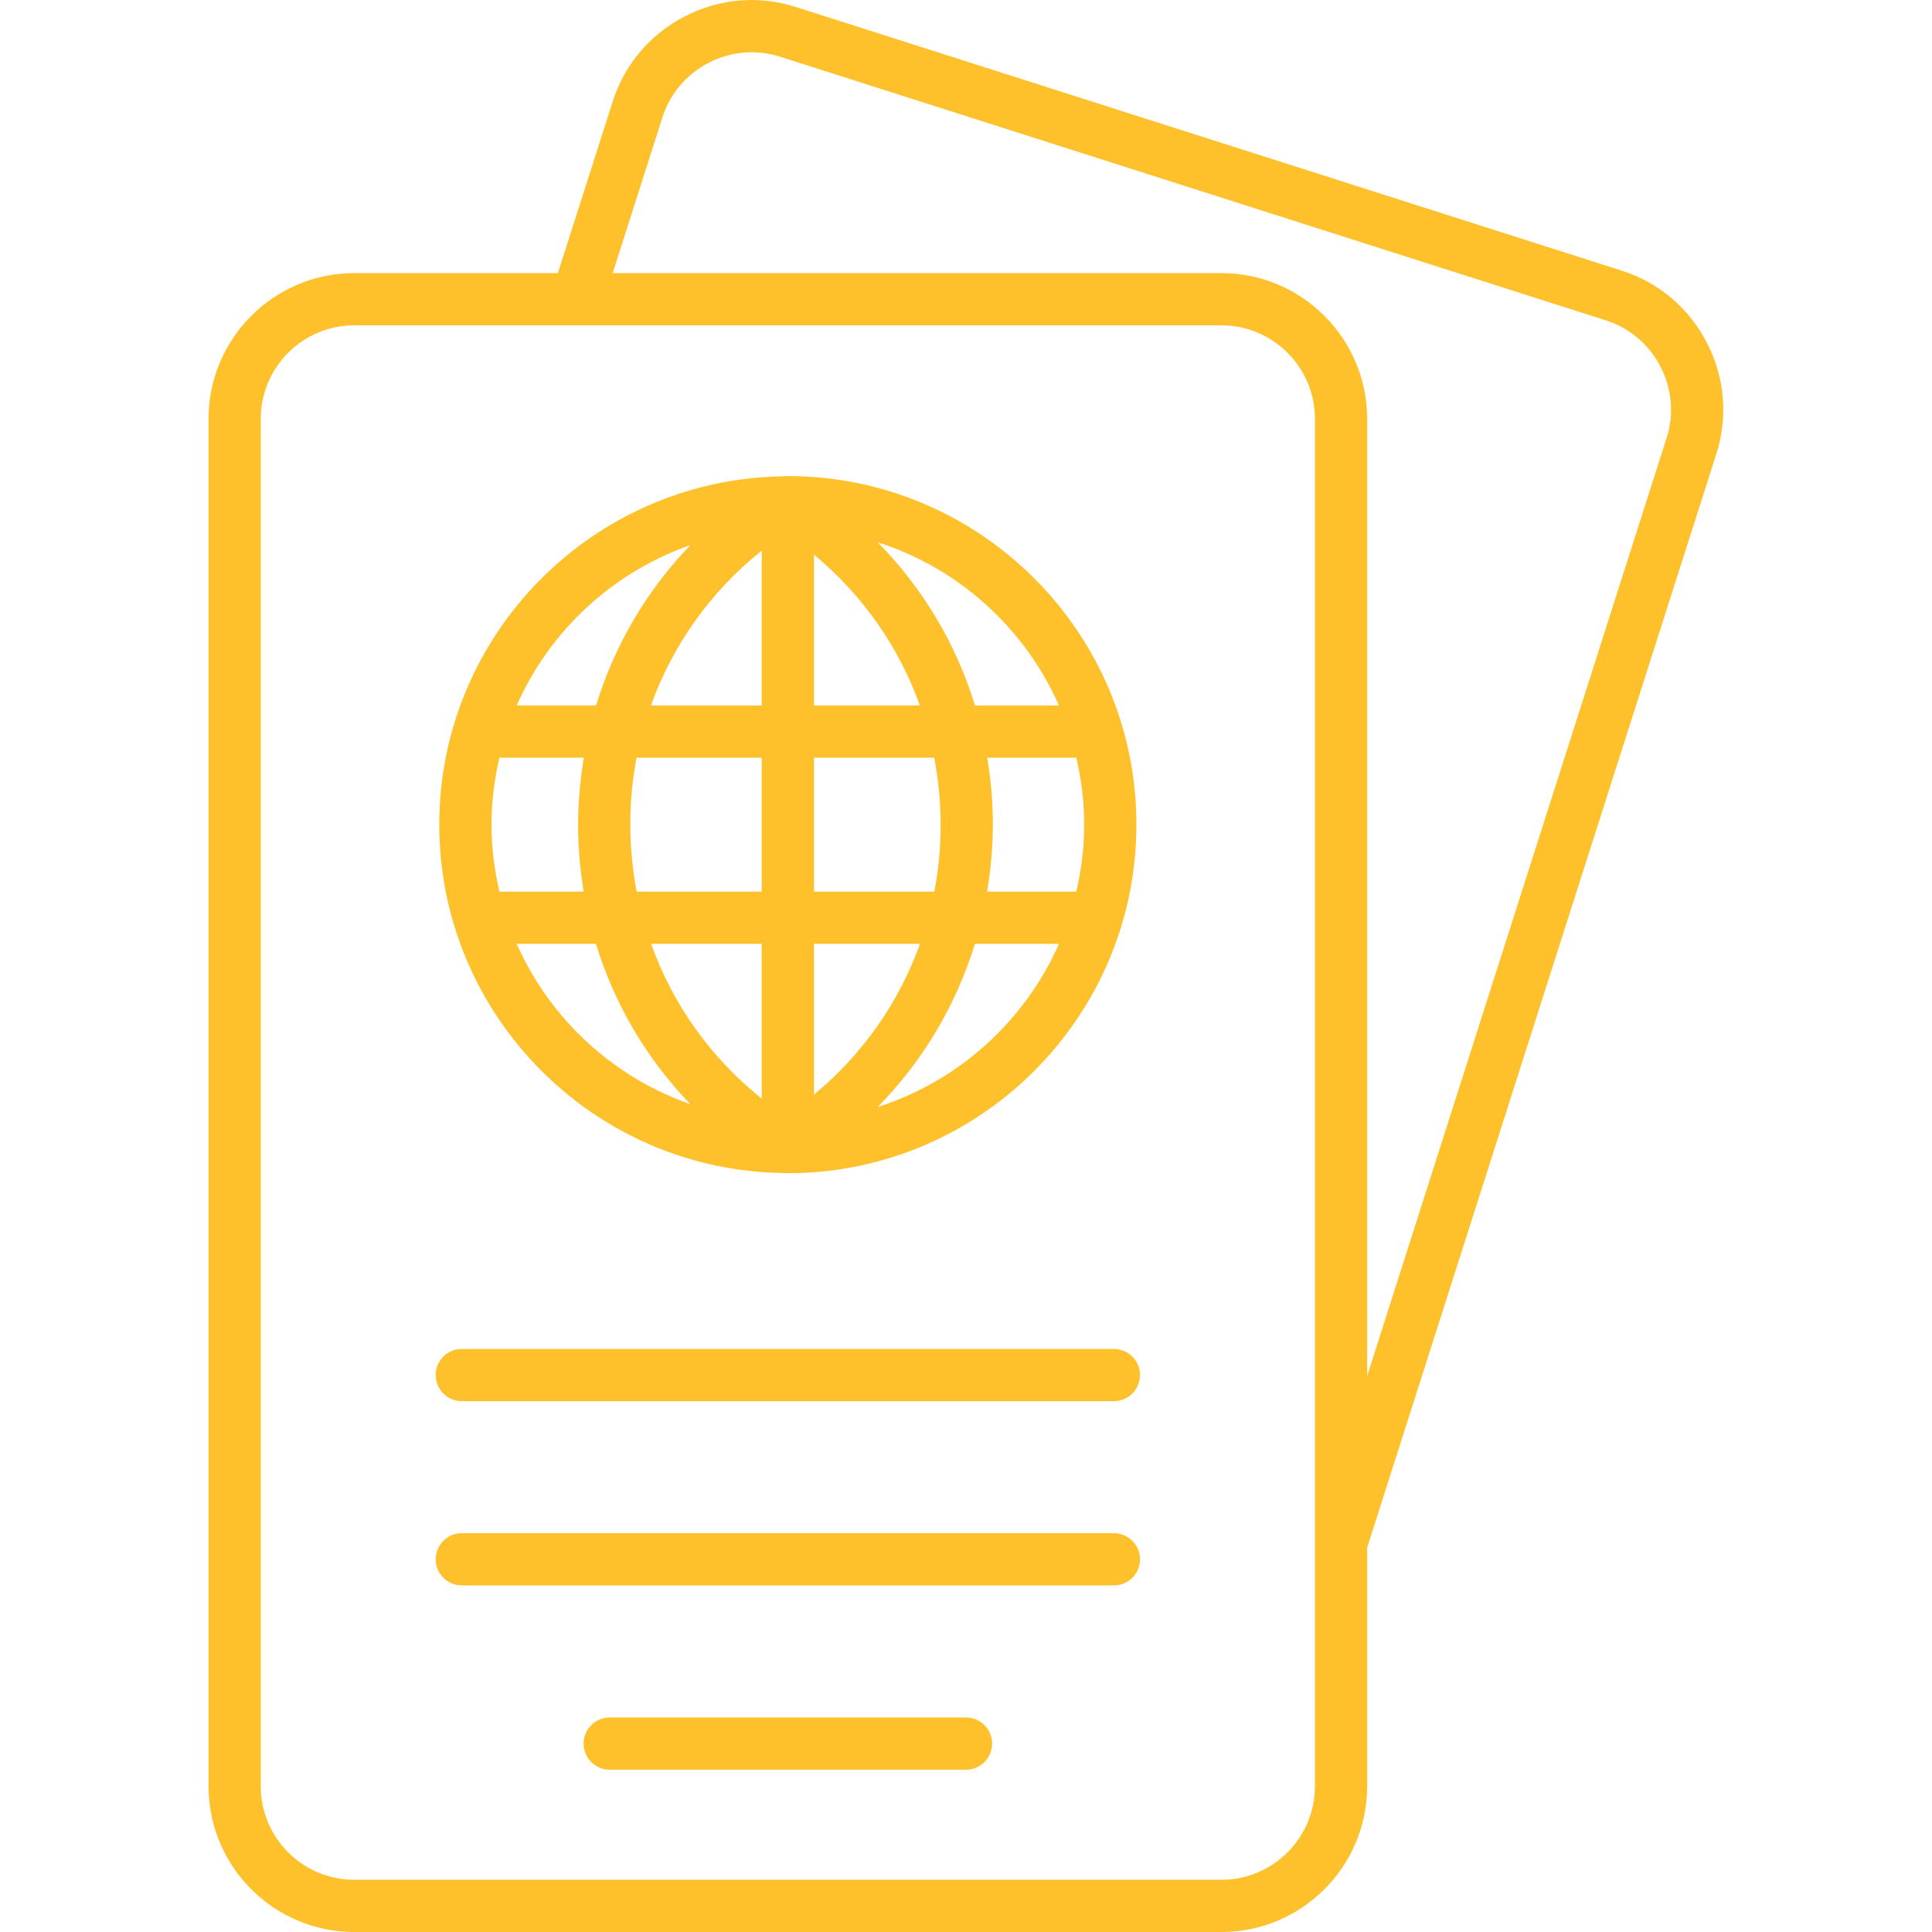 <svg width="33" height="33" viewBox="0 0 33 33" fill="none" xmlns="http://www.w3.org/2000/svg">
<path d="M13.398 20.036C13.4 20.036 13.402 20.037 13.404 20.037C13.408 20.037 13.412 20.038 13.416 20.038C13.416 20.038 13.416 20.038 13.416 20.038C13.416 20.038 13.417 20.038 13.417 20.038C13.419 20.038 13.422 20.037 13.425 20.037C13.436 20.037 13.446 20.039 13.457 20.039H13.457H13.457H13.457C16.74 20.039 19.411 17.368 19.411 14.085C19.411 10.803 16.74 8.132 13.457 8.132C13.451 8.132 13.445 8.133 13.439 8.133C13.431 8.132 13.424 8.133 13.416 8.133C13.402 8.134 13.388 8.134 13.374 8.136C13.365 8.136 13.357 8.136 13.349 8.137C10.116 8.196 7.503 10.839 7.503 14.085C7.503 17.348 10.142 20.003 13.398 20.036ZM8.826 16.121H10.179C10.493 17.147 11.042 18.084 11.791 18.86C10.465 18.395 9.389 17.397 8.826 16.121ZM18.519 14.085C18.519 14.479 18.469 14.861 18.384 15.229H16.861C16.923 14.852 16.959 14.467 16.959 14.074C16.959 13.69 16.924 13.312 16.863 12.942H18.384C18.469 13.31 18.519 13.692 18.519 14.085ZM16.067 14.096C16.067 14.482 16.03 14.86 15.959 15.229H13.903V12.942H15.957C16.029 13.317 16.067 13.703 16.067 14.096ZM11.121 16.121H13.011V18.765C12.137 18.067 11.491 17.154 11.121 16.121ZM13.903 18.697V16.121H15.714C15.357 17.119 14.737 18.006 13.903 18.697ZM13.903 12.05V9.474C14.735 10.163 15.354 11.05 15.712 12.05H13.903ZM13.011 9.405V12.05H11.118C11.488 11.02 12.135 10.105 13.011 9.405ZM13.011 12.942V15.229H10.875C10.804 14.854 10.766 14.468 10.766 14.074C10.766 13.689 10.803 13.311 10.873 12.942H13.011ZM9.97 15.229H8.53C8.445 14.861 8.395 14.479 8.395 14.085C8.395 13.692 8.445 13.31 8.53 12.942H9.972C9.91 13.319 9.874 13.704 9.874 14.096C9.874 14.481 9.909 14.859 9.97 15.229ZM14.992 18.908C15.764 18.123 16.33 17.171 16.652 16.121H18.088C17.506 17.44 16.379 18.465 14.992 18.908ZM18.088 12.05H16.654C16.333 11.003 15.767 10.049 14.992 9.263C16.379 9.706 17.506 10.731 18.088 12.05ZM11.792 9.311C11.044 10.086 10.496 11.022 10.181 12.05H8.826C9.389 10.773 10.465 9.775 11.792 9.311ZM29.155 5.854C28.85 5.262 28.334 4.825 27.703 4.624L13.593 0.119C12.962 -0.083 12.289 -0.026 11.696 0.28C11.104 0.585 10.667 1.101 10.466 1.732L9.529 4.665H6.051C4.679 4.665 3.562 5.782 3.562 7.154V30.511C3.562 31.884 4.679 33 6.051 33H20.863C22.235 33 23.352 31.884 23.352 30.511V26.434L29.317 7.751C29.518 7.121 29.461 6.447 29.155 5.854ZM22.46 30.511C22.46 31.392 21.743 32.108 20.863 32.108H6.051C5.171 32.108 4.454 31.392 4.454 30.511V7.154C4.454 6.273 5.171 5.557 6.051 5.557H20.863C21.743 5.557 22.46 6.273 22.46 7.154V30.511ZM28.467 7.48L23.352 23.503V7.154C23.352 5.782 22.235 4.665 20.863 4.665H10.465L11.315 2.004C11.444 1.6 11.725 1.269 12.105 1.072C12.486 0.876 12.918 0.839 13.322 0.968L27.432 5.473C27.836 5.603 28.167 5.883 28.363 6.264C28.559 6.644 28.596 7.076 28.467 7.48ZM19.472 23.486C19.472 23.733 19.273 23.933 19.026 23.933H7.888C7.641 23.933 7.442 23.733 7.442 23.486C7.442 23.24 7.641 23.041 7.888 23.041H19.026C19.273 23.041 19.472 23.24 19.472 23.486ZM19.472 26.634C19.472 26.881 19.273 27.08 19.026 27.08H7.888C7.641 27.08 7.442 26.881 7.442 26.634C7.442 26.388 7.641 26.188 7.888 26.188H19.026C19.273 26.189 19.472 26.388 19.472 26.634ZM16.946 29.782C16.946 30.029 16.746 30.228 16.5 30.228H10.414C10.168 30.228 9.968 30.029 9.968 29.782C9.968 29.536 10.168 29.336 10.414 29.336H16.5C16.746 29.336 16.946 29.536 16.946 29.782Z" fill="#FFC12B"/>
</svg>
